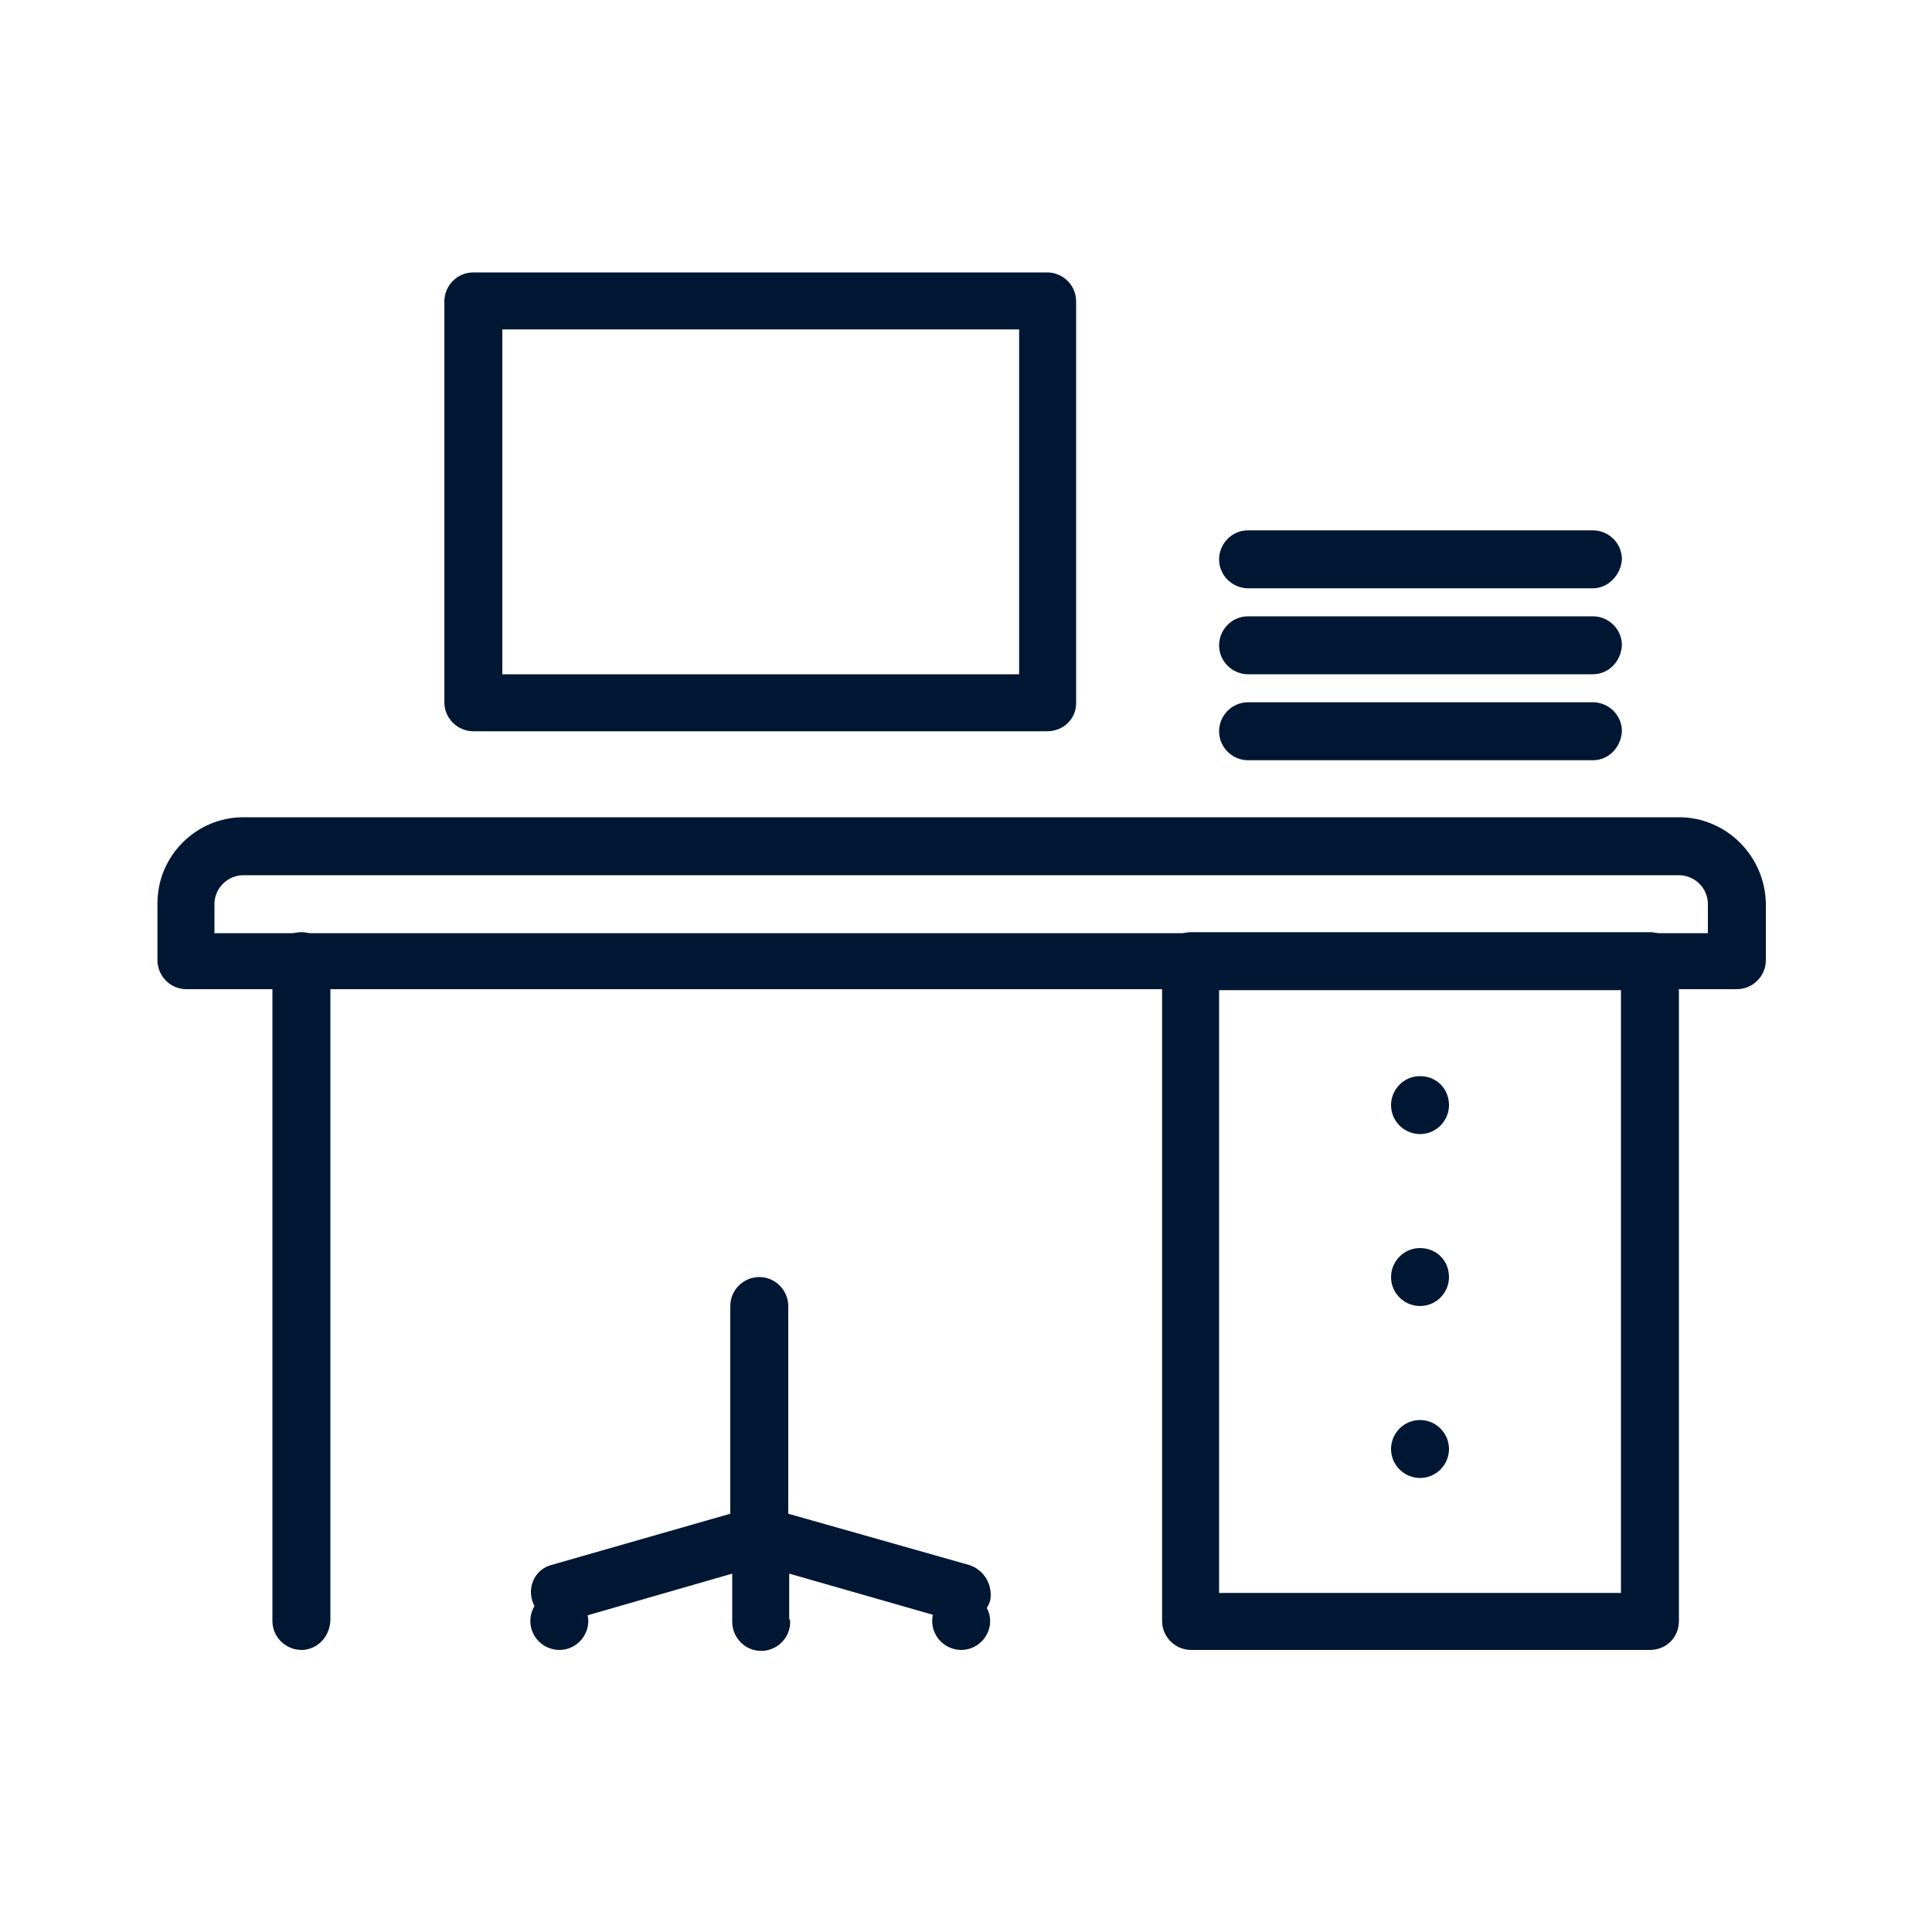<?xml version="1.0" encoding="utf-8"?>
<!-- Generator: Adobe Illustrator 23.1.0, SVG Export Plug-In . SVG Version: 6.00 Build 0)  -->
<svg version="1.1" id="Layer_1" xmlns="http://www.w3.org/2000/svg" xmlns:xlink="http://www.w3.org/1999/xlink" x="0px" y="0px"
	 viewBox="0 0 200 200" style="enable-background:new 0 0 200 200;" xml:space="preserve">
<style type="text/css">
	.st0{fill:#001733;}
</style>
<g>
	<g>
		<path class="st0" d="M173.8,84.6H25.2c-4.9,0-8.9,4-8.9,8.9v5.9c0,1.6,1.3,3,3,3h160.5c1.6,0,3-1.3,3-3v-5.9
			C182.7,88.6,178.7,84.6,173.8,84.6z M25.2,90.6h148.6c1.6,0,3,1.3,3,3v3H22.2v-3C22.2,91.9,23.6,90.6,25.2,90.6z"/>
		<path class="st0" d="M170.8,170.8h-47.5c-1.6,0-3-1.3-3-3V99.5c0-1.6,1.3-3,3-3h47.5c1.6,0,3,1.3,3,3v68.3
			C173.8,169.5,172.5,170.8,170.8,170.8z M126.2,164.9h41.6v-62.4h-41.6V164.9z"/>
		<path class="st0" d="M31.2,170.8c-1.6,0-3-1.3-3-3V99.5c0-1.6,1.3-3,3-3c1.6,0,3,1.3,3,3v68.3C34.1,169.5,32.8,170.8,31.2,170.8z"
			/>
		<path class="st0" d="M150,114.4c0,1.6-1.3,3-3,3c-1.6,0-3-1.3-3-3c0-1.6,1.3-3,3-3C148.7,111.4,150,112.7,150,114.4z"/>
		<path class="st0" d="M150,132.2c0,1.6-1.3,3-3,3c-1.6,0-3-1.3-3-3c0-1.6,1.3-3,3-3C148.7,129.2,150,130.5,150,132.2z"/>
		<path class="st0" d="M150,150c0,1.6-1.3,3-3,3c-1.6,0-3-1.3-3-3c0-1.6,1.3-3,3-3C148.7,147,150,148.4,150,150z"/>
		<path class="st0" d="M108.4,75.7H49c-1.6,0-3-1.3-3-3V31.2c0-1.6,1.3-3,3-3h59.4c1.6,0,3,1.3,3,3v41.6
			C111.4,74.4,110.1,75.7,108.4,75.7z M52,69.8h53.5V34.1H52V69.8z"/>
		<path class="st0" d="M164.9,78.7h-35.7c-1.6,0-3-1.3-3-3c0-1.6,1.3-3,3-3h35.7c1.6,0,3,1.3,3,3C167.8,77.4,166.5,78.7,164.9,78.7z
			"/>
		<path class="st0" d="M164.9,69.8h-35.7c-1.6,0-3-1.3-3-3c0-1.6,1.3-3,3-3h35.7c1.6,0,3,1.3,3,3C167.8,68.5,166.5,69.8,164.9,69.8z
			"/>
		<path class="st0" d="M164.9,60.9h-35.7c-1.6,0-3-1.3-3-3c0-1.6,1.3-3,3-3h35.7c1.6,0,3,1.3,3,3C167.8,59.5,166.5,60.9,164.9,60.9z
			"/>
		<g>
			<path class="st0" d="M102.5,167.8c0,1.6-1.3,3-3,3c-1.6,0-3-1.3-3-3c0-1.6,1.3-3,3-3C101.1,164.9,102.5,166.2,102.5,167.8z"/>
			<path class="st0" d="M60.9,167.8c0,1.6-1.3,3-3,3c-1.6,0-3-1.3-3-3c0-1.6,1.3-3,3-3C59.5,164.9,60.9,166.2,60.9,167.8z"/>
			<path class="st0" d="M100.3,162l-18.7-5.3l0-21.5c0-1.6-1.3-3-3-3c0,0,0,0,0,0c-1.6,0-3,1.3-3,3l0,21.5L57.1,162
				c-1.6,0.4-2.5,2.1-2,3.7c0.4,1.3,1.6,2.2,2.9,2.2c0.3,0,0.5,0,0.8-0.1l17-4.9l0,5c0,1.6,1.3,3,3,3c0,0,0,0,0,0c0,0,0,0,0,0
				c0,0,0,0,0,0c1.6,0,3-1.3,3-3c0-0.1,0-0.2-0.1-0.3l0-4.7l17.1,4.9c0.3,0.1,0.6,0.1,0.8,0.1c1.3,0,2.5-0.9,2.9-2.2
				C102.8,164.1,101.9,162.5,100.3,162z"/>
		</g>
	</g>
</g>
</svg>
